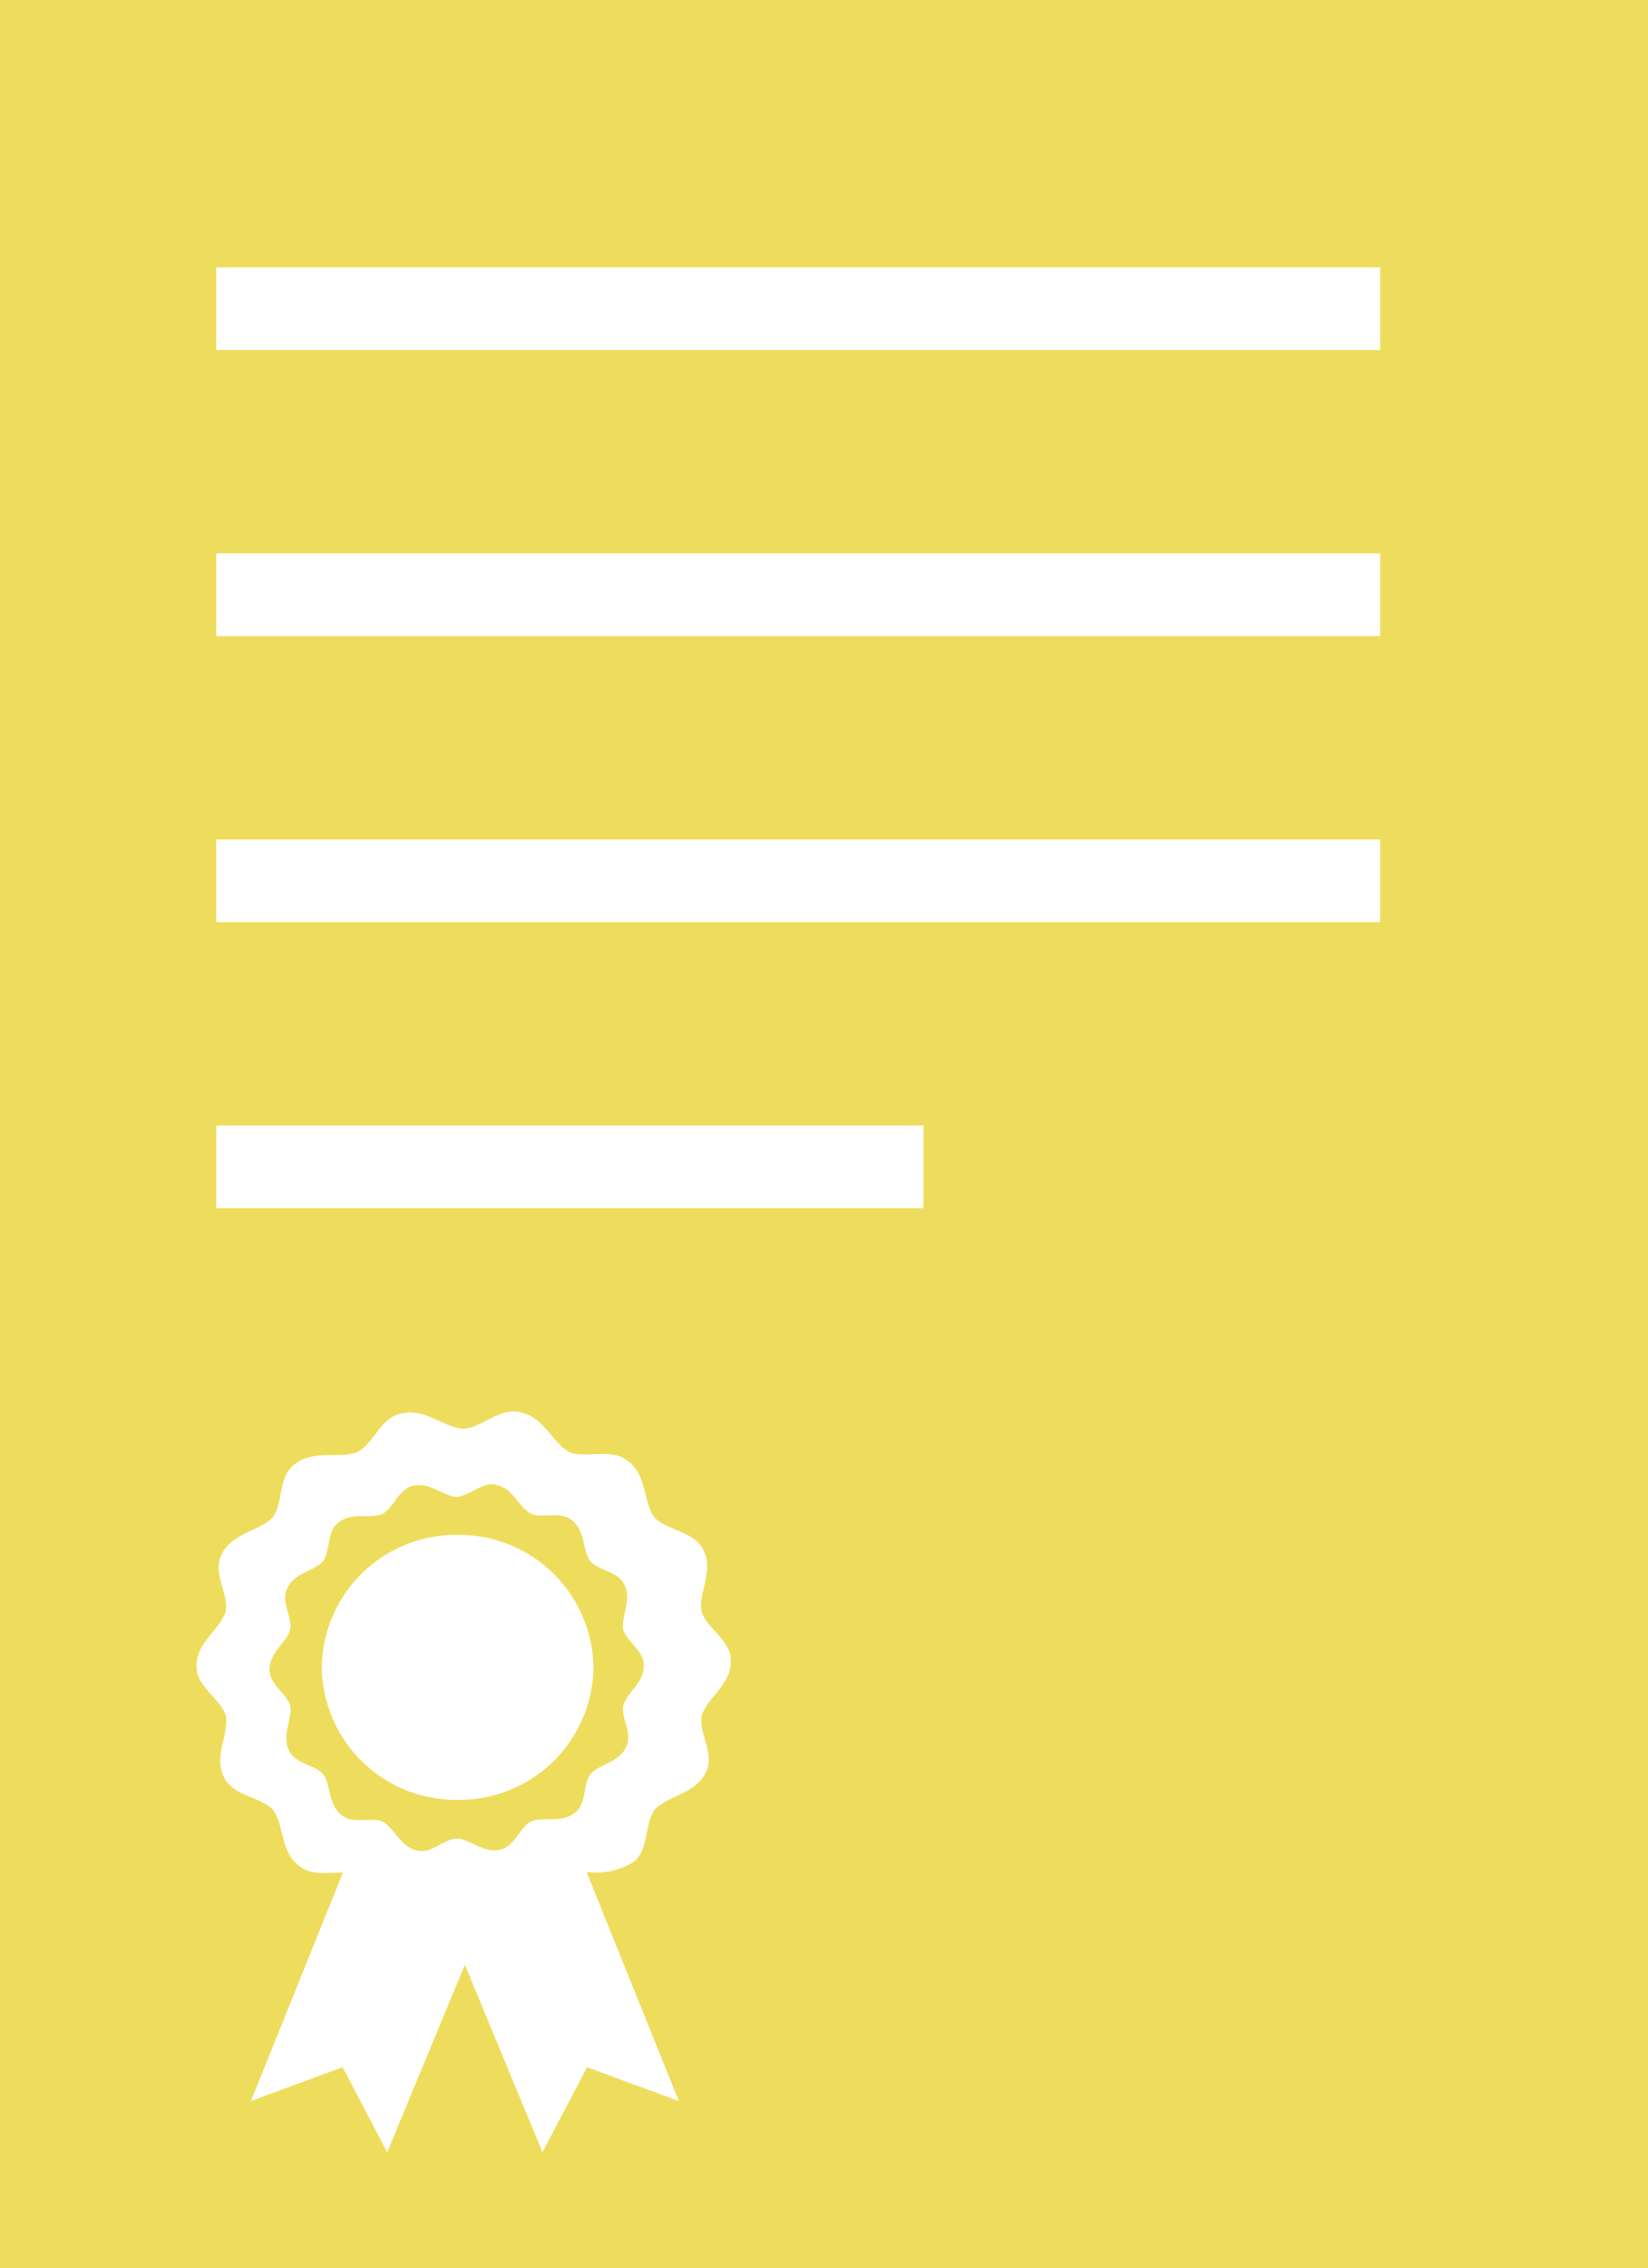 <?xml version="1.0" encoding="UTF-8"?>
<svg xmlns="http://www.w3.org/2000/svg" width="37.21" height="51.186" viewBox="0 0 37.21 51.186">
  <g id="Group_6341" data-name="Group 6341" transform="translate(385 229)">
    <path id="Path_14365" data-name="Path 14365" d="M-351.384-76.762c-.056-.3.2-.668.024-1.017-.138-.3-.576-.314-.768-.529-.181-.247-.109-.689-.42-.927-.256-.213-.655-.033-.922-.143-.269-.144-.4-.574-.78-.653-.323-.081-.6.255-.893.271-.306-.012-.606-.344-.987-.249-.326.068-.434.492-.687.631-.281.122-.7-.048-1,.2-.265.2-.178.631-.345.866-.2.231-.647.259-.81.616-.15.3.114.646.066.93-.08.3-.471.515-.463.906-.007.333.383.533.463.81.056.3-.2.668-.024,1.018.138.3.576.314.768.529.181.247.109.689.42.927.256.213.655.033.922.143.269.144.4.574.78.653.323.081.6-.255.893-.271.305.012.606.345.987.249.326-.067.434-.492.686-.631.281-.121.7.048,1-.2.265-.2.178-.632.345-.867.2-.231.647-.259.81-.616h0c.151-.3-.114-.646-.066-.93.08-.3.471-.515.463-.906C-350.914-76.285-351.3-76.485-351.384-76.762Zm-.673.85a3.029,3.029,0,0,1-3.068,2.989,3.029,3.029,0,0,1-3.066-2.99,3.029,3.029,0,0,1,3.068-2.989,3.035,3.035,0,0,1,3.066,2.99Z" transform="translate(-19.543 -115.457)" fill="#eedd5c"></path>
    <path id="Path_14366" data-name="Path 14366" d="M-385-229v51.186h37.21V-229Zm15.936,40c-.232.49-.871.528-1.157.846-.238.323-.114.912-.492,1.19a1.65,1.65,0,0,1-1.044.211l2.083,5.17-2.07-.762-1.007,1.918-1.753-4.231-1.753,4.231-1.007-1.918-2.07.762,2.077-5.156c-.333,0-.711.071-.98-.143-.445-.327-.341-.934-.6-1.273-.275-.294-.9-.31-1.1-.726-.252-.48.115-.984.035-1.4-.114-.38-.671-.655-.661-1.112-.011-.538.547-.84.661-1.245.069-.391-.309-.87-.094-1.278.232-.49.871-.528,1.157-.846.238-.323.114-.912.492-1.19.43-.344,1.024-.113,1.424-.279.36-.192.514-.774.981-.867.543-.131.973.326,1.41.343.411-.022.813-.483,1.275-.372.548.109.73.7,1.115.9.38.151.951-.1,1.317.2.445.327.341.934.6,1.273.274.295.9.31,1.1.726.253.48-.114.984-.034,1.4.114.381.671.655.661,1.112.011.538-.547.84-.661,1.245C-369.227-189.887-368.849-189.407-369.064-189Zm4.914-12.732h-15.966V-203.6h15.966Zm10.313-6.456h-26.28v-1.866h26.28Zm0-6.456h-26.28v-1.866h26.28Zm0-6.456h-26.28v-1.866h26.28Z" transform="translate(0 0)" fill="#eedd5c"></path>
  </g>
</svg>
